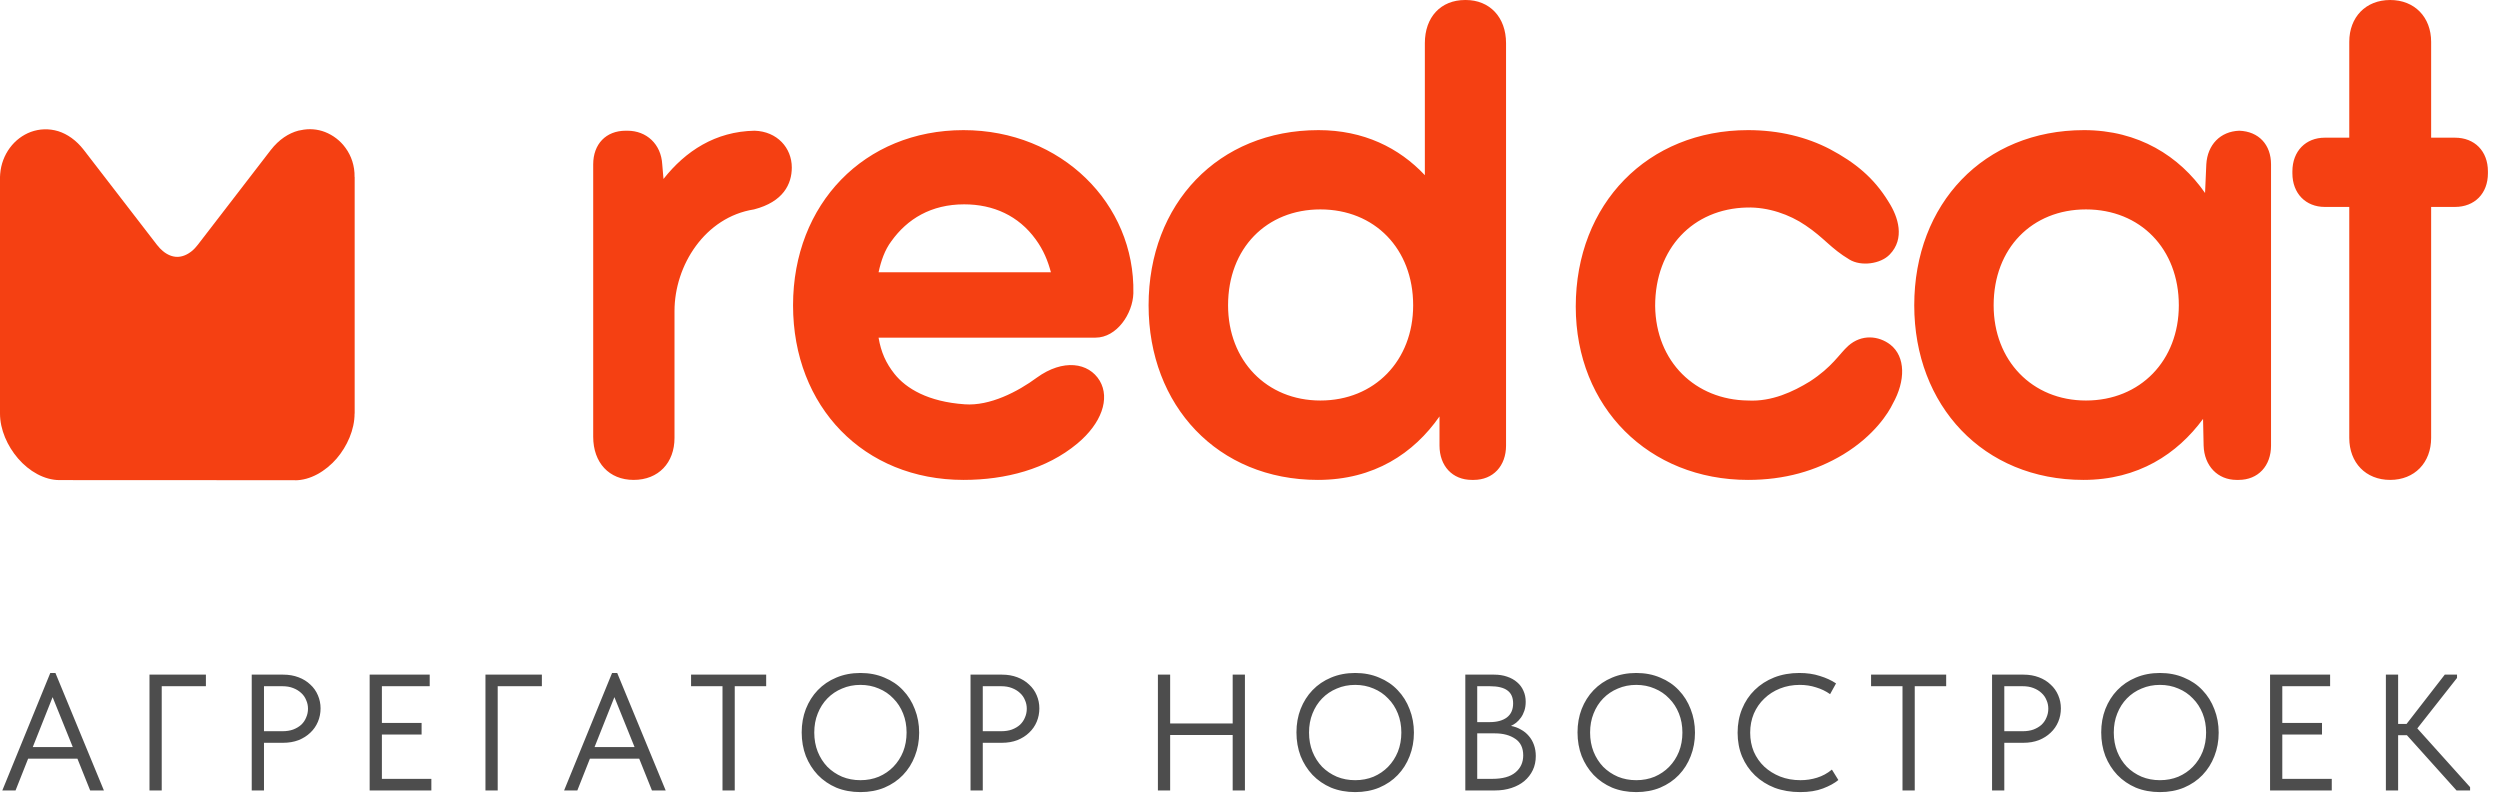 <?xml version="1.0" encoding="UTF-8"?> <svg xmlns="http://www.w3.org/2000/svg" width="136" height="44" viewBox="0 0 136 44" fill="none"><path d="M2.736 36.61H3.015L5.652 43H4.905L4.212 41.272H1.53L0.846 43H0.126L2.736 36.61ZM1.782 40.642H3.96L2.862 37.924L1.782 40.642ZM8.132 36.7H11.201V37.33H8.798V43H8.132V36.7ZM15.405 36.7C15.71 36.7 15.989 36.748 16.241 36.844C16.494 36.94 16.706 37.072 16.881 37.24C17.061 37.402 17.198 37.597 17.294 37.825C17.39 38.047 17.439 38.284 17.439 38.536C17.439 38.794 17.39 39.037 17.294 39.265C17.198 39.493 17.061 39.691 16.881 39.859C16.706 40.027 16.494 40.162 16.241 40.264C15.989 40.36 15.71 40.408 15.405 40.408H14.361V43H13.694V36.7H15.405ZM15.36 39.778C15.582 39.778 15.777 39.748 15.944 39.688C16.119 39.622 16.265 39.535 16.386 39.427C16.506 39.313 16.596 39.181 16.655 39.031C16.721 38.881 16.755 38.722 16.755 38.554C16.755 38.386 16.721 38.23 16.655 38.086C16.596 37.936 16.506 37.807 16.386 37.699C16.265 37.585 16.119 37.495 15.944 37.429C15.777 37.363 15.582 37.33 15.36 37.33H14.361V39.778H15.36ZM20.109 36.7H23.376V37.33H20.775V39.328H22.935V39.958H20.775V42.37H23.466V43H20.109V36.7ZM26.409 36.7H29.478V37.33H27.075V43H26.409V36.7ZM33.297 36.61H33.576L36.213 43H35.466L34.773 41.272H32.091L31.407 43H30.687L33.297 36.61ZM32.343 40.642H34.521L33.423 37.924L32.343 40.642ZM39.304 37.33H37.594V36.7H41.68V37.33H39.97V43H39.304V37.33ZM46.807 42.442C47.167 42.442 47.5 42.379 47.806 42.253C48.112 42.121 48.376 41.941 48.598 41.713C48.826 41.479 49.003 41.206 49.129 40.894C49.255 40.576 49.318 40.228 49.318 39.85C49.318 39.472 49.255 39.127 49.129 38.815C49.003 38.497 48.826 38.224 48.598 37.996C48.376 37.762 48.112 37.582 47.806 37.456C47.5 37.324 47.167 37.258 46.807 37.258C46.447 37.258 46.114 37.324 45.808 37.456C45.502 37.582 45.235 37.762 45.007 37.996C44.785 38.224 44.611 38.497 44.485 38.815C44.359 39.127 44.296 39.472 44.296 39.85C44.296 40.228 44.359 40.576 44.485 40.894C44.611 41.206 44.785 41.479 45.007 41.713C45.235 41.941 45.502 42.121 45.808 42.253C46.114 42.379 46.447 42.442 46.807 42.442ZM46.807 43.09C46.327 43.09 45.889 43.009 45.493 42.847C45.103 42.679 44.767 42.448 44.485 42.154C44.209 41.86 43.993 41.518 43.837 41.128C43.687 40.732 43.612 40.303 43.612 39.841C43.612 39.385 43.687 38.962 43.837 38.572C43.993 38.176 44.209 37.834 44.485 37.546C44.767 37.252 45.103 37.024 45.493 36.862C45.889 36.694 46.327 36.61 46.807 36.61C47.287 36.61 47.722 36.694 48.112 36.862C48.508 37.024 48.844 37.252 49.12 37.546C49.402 37.84 49.618 38.185 49.768 38.581C49.924 38.977 50.002 39.403 50.002 39.859C50.002 40.315 49.924 40.741 49.768 41.137C49.618 41.527 49.402 41.869 49.12 42.163C48.844 42.451 48.508 42.679 48.112 42.847C47.722 43.009 47.287 43.09 46.807 43.09ZM54.507 36.7C54.813 36.7 55.092 36.748 55.344 36.844C55.596 36.94 55.809 37.072 55.983 37.24C56.163 37.402 56.301 37.597 56.397 37.825C56.493 38.047 56.541 38.284 56.541 38.536C56.541 38.794 56.493 39.037 56.397 39.265C56.301 39.493 56.163 39.691 55.983 39.859C55.809 40.027 55.596 40.162 55.344 40.264C55.092 40.36 54.813 40.408 54.507 40.408H53.463V43H52.797V36.7H54.507ZM54.462 39.778C54.684 39.778 54.879 39.748 55.047 39.688C55.221 39.622 55.368 39.535 55.488 39.427C55.608 39.313 55.698 39.181 55.758 39.031C55.824 38.881 55.857 38.722 55.857 38.554C55.857 38.386 55.824 38.23 55.758 38.086C55.698 37.936 55.608 37.807 55.488 37.699C55.368 37.585 55.221 37.495 55.047 37.429C54.879 37.363 54.684 37.33 54.462 37.33H53.463V39.778H54.462ZM67.058 39.985H63.656V43H62.99V36.7H63.656V39.355H67.058V36.7H67.724V43H67.058V39.985ZM73.722 42.442C74.082 42.442 74.415 42.379 74.721 42.253C75.027 42.121 75.291 41.941 75.513 41.713C75.741 41.479 75.918 41.206 76.044 40.894C76.17 40.576 76.233 40.228 76.233 39.85C76.233 39.472 76.17 39.127 76.044 38.815C75.918 38.497 75.741 38.224 75.513 37.996C75.291 37.762 75.027 37.582 74.721 37.456C74.415 37.324 74.082 37.258 73.722 37.258C73.362 37.258 73.029 37.324 72.723 37.456C72.417 37.582 72.15 37.762 71.922 37.996C71.7 38.224 71.526 38.497 71.4 38.815C71.274 39.127 71.211 39.472 71.211 39.85C71.211 40.228 71.274 40.576 71.4 40.894C71.526 41.206 71.7 41.479 71.922 41.713C72.15 41.941 72.417 42.121 72.723 42.253C73.029 42.379 73.362 42.442 73.722 42.442ZM73.722 43.09C73.242 43.09 72.804 43.009 72.408 42.847C72.018 42.679 71.682 42.448 71.4 42.154C71.124 41.86 70.908 41.518 70.752 41.128C70.602 40.732 70.527 40.303 70.527 39.841C70.527 39.385 70.602 38.962 70.752 38.572C70.908 38.176 71.124 37.834 71.4 37.546C71.682 37.252 72.018 37.024 72.408 36.862C72.804 36.694 73.242 36.61 73.722 36.61C74.202 36.61 74.637 36.694 75.027 36.862C75.423 37.024 75.759 37.252 76.035 37.546C76.317 37.84 76.533 38.185 76.683 38.581C76.839 38.977 76.917 39.403 76.917 39.859C76.917 40.315 76.839 40.741 76.683 41.137C76.533 41.527 76.317 41.869 76.035 42.163C75.759 42.451 75.423 42.679 75.027 42.847C74.637 43.009 74.202 43.09 73.722 43.09ZM79.713 36.7H81.279C81.537 36.7 81.771 36.736 81.981 36.808C82.197 36.88 82.38 36.982 82.53 37.114C82.68 37.24 82.794 37.393 82.872 37.573C82.956 37.753 82.998 37.954 82.998 38.176C82.998 38.356 82.974 38.518 82.926 38.662C82.878 38.806 82.815 38.932 82.737 39.04C82.659 39.148 82.572 39.241 82.476 39.319C82.38 39.391 82.287 39.448 82.197 39.49C82.395 39.526 82.575 39.592 82.737 39.688C82.905 39.778 83.049 39.895 83.169 40.039C83.289 40.177 83.382 40.339 83.448 40.525C83.514 40.711 83.547 40.912 83.547 41.128C83.547 41.41 83.493 41.665 83.385 41.893C83.277 42.121 83.124 42.319 82.926 42.487C82.734 42.649 82.5 42.775 82.224 42.865C81.954 42.955 81.657 43 81.333 43H79.713V36.7ZM80.361 39.895V42.37H81.171C81.741 42.37 82.164 42.253 82.44 42.019C82.722 41.785 82.863 41.476 82.863 41.092C82.863 40.684 82.719 40.384 82.431 40.192C82.143 39.994 81.774 39.895 81.324 39.895H80.361ZM80.361 37.33V39.283H81.045C81.435 39.283 81.744 39.199 81.972 39.031C82.2 38.857 82.314 38.602 82.314 38.266C82.314 37.948 82.212 37.714 82.008 37.564C81.804 37.408 81.483 37.33 81.045 37.33H80.361ZM89.012 42.442C89.372 42.442 89.705 42.379 90.011 42.253C90.317 42.121 90.581 41.941 90.803 41.713C91.031 41.479 91.208 41.206 91.334 40.894C91.46 40.576 91.523 40.228 91.523 39.85C91.523 39.472 91.46 39.127 91.334 38.815C91.208 38.497 91.031 38.224 90.803 37.996C90.581 37.762 90.317 37.582 90.011 37.456C89.705 37.324 89.372 37.258 89.012 37.258C88.652 37.258 88.319 37.324 88.013 37.456C87.707 37.582 87.44 37.762 87.212 37.996C86.99 38.224 86.816 38.497 86.69 38.815C86.564 39.127 86.501 39.472 86.501 39.85C86.501 40.228 86.564 40.576 86.69 40.894C86.816 41.206 86.99 41.479 87.212 41.713C87.44 41.941 87.707 42.121 88.013 42.253C88.319 42.379 88.652 42.442 89.012 42.442ZM89.012 43.09C88.532 43.09 88.094 43.009 87.698 42.847C87.308 42.679 86.972 42.448 86.69 42.154C86.414 41.86 86.198 41.518 86.042 41.128C85.892 40.732 85.817 40.303 85.817 39.841C85.817 39.385 85.892 38.962 86.042 38.572C86.198 38.176 86.414 37.834 86.69 37.546C86.972 37.252 87.308 37.024 87.698 36.862C88.094 36.694 88.532 36.61 89.012 36.61C89.492 36.61 89.927 36.694 90.317 36.862C90.713 37.024 91.049 37.252 91.325 37.546C91.607 37.84 91.823 38.185 91.973 38.581C92.129 38.977 92.207 39.403 92.207 39.859C92.207 40.315 92.129 40.741 91.973 41.137C91.823 41.527 91.607 41.869 91.325 42.163C91.049 42.451 90.713 42.679 90.317 42.847C89.927 43.009 89.492 43.09 89.012 43.09ZM97.928 43.09C97.424 43.09 96.962 43.012 96.542 42.856C96.128 42.694 95.771 42.469 95.471 42.181C95.171 41.893 94.937 41.551 94.769 41.155C94.607 40.759 94.526 40.327 94.526 39.859C94.526 39.391 94.607 38.959 94.769 38.563C94.931 38.167 95.159 37.825 95.453 37.537C95.753 37.243 96.107 37.015 96.515 36.853C96.929 36.691 97.385 36.61 97.883 36.61C98.297 36.61 98.669 36.664 98.999 36.772C99.335 36.874 99.629 37.009 99.881 37.177L99.557 37.762C99.329 37.6 99.074 37.477 98.792 37.393C98.516 37.303 98.222 37.258 97.91 37.258C97.52 37.258 97.16 37.324 96.83 37.456C96.5 37.588 96.215 37.771 95.975 38.005C95.735 38.233 95.546 38.506 95.408 38.824C95.276 39.142 95.21 39.487 95.21 39.859C95.21 40.231 95.276 40.576 95.408 40.894C95.546 41.206 95.735 41.476 95.975 41.704C96.221 41.932 96.509 42.112 96.839 42.244C97.175 42.376 97.544 42.442 97.946 42.442C98.258 42.442 98.558 42.397 98.846 42.307C99.14 42.217 99.41 42.07 99.656 41.866L100.007 42.433C99.797 42.607 99.518 42.76 99.17 42.892C98.828 43.024 98.414 43.09 97.928 43.09ZM103.496 37.33H101.786V36.7H105.872V37.33H104.162V43H103.496V37.33ZM110.078 36.7C110.384 36.7 110.663 36.748 110.915 36.844C111.167 36.94 111.38 37.072 111.554 37.24C111.734 37.402 111.872 37.597 111.968 37.825C112.064 38.047 112.112 38.284 112.112 38.536C112.112 38.794 112.064 39.037 111.968 39.265C111.872 39.493 111.734 39.691 111.554 39.859C111.38 40.027 111.167 40.162 110.915 40.264C110.663 40.36 110.384 40.408 110.078 40.408H109.034V43H108.368V36.7H110.078ZM110.033 39.778C110.255 39.778 110.45 39.748 110.618 39.688C110.792 39.622 110.939 39.535 111.059 39.427C111.179 39.313 111.269 39.181 111.329 39.031C111.395 38.881 111.428 38.722 111.428 38.554C111.428 38.386 111.395 38.23 111.329 38.086C111.269 37.936 111.179 37.807 111.059 37.699C110.939 37.585 110.792 37.495 110.618 37.429C110.45 37.363 110.255 37.33 110.033 37.33H109.034V39.778H110.033ZM117.501 42.442C117.861 42.442 118.194 42.379 118.5 42.253C118.806 42.121 119.07 41.941 119.292 41.713C119.52 41.479 119.697 41.206 119.823 40.894C119.949 40.576 120.012 40.228 120.012 39.85C120.012 39.472 119.949 39.127 119.823 38.815C119.697 38.497 119.52 38.224 119.292 37.996C119.07 37.762 118.806 37.582 118.5 37.456C118.194 37.324 117.861 37.258 117.501 37.258C117.141 37.258 116.808 37.324 116.502 37.456C116.196 37.582 115.929 37.762 115.701 37.996C115.479 38.224 115.305 38.497 115.179 38.815C115.053 39.127 114.99 39.472 114.99 39.85C114.99 40.228 115.053 40.576 115.179 40.894C115.305 41.206 115.479 41.479 115.701 41.713C115.929 41.941 116.196 42.121 116.502 42.253C116.808 42.379 117.141 42.442 117.501 42.442ZM117.501 43.09C117.021 43.09 116.583 43.009 116.187 42.847C115.797 42.679 115.461 42.448 115.179 42.154C114.903 41.86 114.687 41.518 114.531 41.128C114.381 40.732 114.306 40.303 114.306 39.841C114.306 39.385 114.381 38.962 114.531 38.572C114.687 38.176 114.903 37.834 115.179 37.546C115.461 37.252 115.797 37.024 116.187 36.862C116.583 36.694 117.021 36.61 117.501 36.61C117.981 36.61 118.416 36.694 118.806 36.862C119.202 37.024 119.538 37.252 119.814 37.546C120.096 37.84 120.312 38.185 120.462 38.581C120.618 38.977 120.696 39.403 120.696 39.859C120.696 40.315 120.618 40.741 120.462 41.137C120.312 41.527 120.096 41.869 119.814 42.163C119.538 42.451 119.202 42.679 118.806 42.847C118.416 43.009 117.981 43.09 117.501 43.09ZM123.491 36.7H126.758V37.33H124.157V39.328H126.317V39.958H124.157V42.37H126.848V43H123.491V36.7ZM130.458 39.382H130.917L132.996 36.7H133.662V36.88L131.502 39.625L134.373 42.82V43H133.635L130.935 39.994H130.458V43H129.792V36.7H130.458V39.382Z" fill="#4D4D4D"></path><path fill-rule="evenodd" clip-rule="evenodd" d="M4.558 8.156L8.533 13.313C8.637 13.448 8.746 13.562 8.855 13.654C9.106 13.865 9.382 13.973 9.642 13.973C9.908 13.973 10.184 13.865 10.439 13.654C10.554 13.562 10.663 13.443 10.767 13.308L14.726 8.166C15.179 7.582 15.706 7.246 16.237 7.106L16.357 7.084C16.82 6.981 17.273 7.025 17.68 7.181C18.122 7.355 18.513 7.652 18.794 8.042C19.112 8.475 19.3 9.021 19.289 9.628H19.294V22.497H19.289C19.289 23.374 18.888 24.272 18.315 24.943C17.711 25.641 16.878 26.128 16.049 26.128V26.123L3.24 26.117C2.412 26.117 1.578 25.636 0.979 24.938C0.401 24.267 0 23.368 0 22.497V9.622C0 9.568 0.005 9.514 0.01 9.46C0.052 8.924 0.245 8.437 0.537 8.042C0.833 7.641 1.229 7.344 1.677 7.176C2.141 7.008 2.657 6.981 3.172 7.138C3.662 7.295 4.141 7.62 4.558 8.156Z" fill="#F54012"></path><path d="M32.27 8.94V23.758C32.27 25.17 33.135 26.107 34.469 26.107C35.828 26.107 36.693 25.17 36.693 23.823V16.917C36.693 14.433 38.355 11.809 41.017 11.392C42.611 10.981 43.074 10.012 43.074 9.113C43.074 8.042 42.277 7.149 41.048 7.111C38.922 7.149 37.292 8.215 36.094 9.736L36.026 8.94C35.964 7.836 35.167 7.111 34.135 7.111H34.036C32.968 7.111 32.27 7.836 32.27 8.94ZM34.432 26.107C34.432 26.107 34.432 26.107 34.469 26.107H34.432ZM43.142 16.609C43.142 22.134 46.997 26.107 52.414 26.107C54.711 26.107 56.936 25.517 58.597 24.137C59.926 23.033 60.394 21.685 59.827 20.716C59.228 19.715 57.831 19.51 56.404 20.543C55.373 21.306 53.847 22.096 52.482 21.994C50.487 21.858 49.289 21.133 48.658 20.338C48.195 19.753 47.929 19.163 47.794 18.368H59.592C60.759 18.368 61.624 17.058 61.655 15.954C61.754 11.083 57.733 7.079 52.414 7.079C47.033 7.079 43.142 11.083 43.142 16.609ZM47.794 14.812C47.929 14.19 48.127 13.605 48.492 13.118C49.356 11.911 50.653 11.116 52.45 11.116C54.044 11.116 55.409 11.738 56.337 13.015C56.769 13.605 57.003 14.19 57.17 14.812H47.794ZM80.168 26.107C81.231 26.107 81.929 25.343 81.929 24.239V2.349C81.929 0.931 81.033 0 79.736 0H79.705C78.376 0 77.512 0.931 77.512 2.349V9.53C76.115 8.042 74.183 7.079 71.724 7.079C66.275 7.079 62.483 11.083 62.483 16.609C62.483 22.064 66.239 26.107 71.693 26.107C74.751 26.107 76.912 24.656 78.309 22.654V24.239C78.309 25.343 79.007 26.107 80.069 26.107H80.168ZM66.807 16.609C66.807 13.502 68.901 11.392 71.828 11.392C74.782 11.392 76.876 13.535 76.876 16.609C76.876 19.612 74.782 21.788 71.828 21.788C68.901 21.788 66.807 19.612 66.807 16.609ZM95.092 26.107C97.087 26.107 98.78 25.619 100.275 24.721C101.974 23.688 102.739 22.443 102.968 21.961C103.667 20.716 103.667 19.407 102.838 18.752C102.208 18.265 101.276 18.162 100.541 18.817C100.046 19.266 99.681 19.959 98.452 20.754C97.551 21.306 96.389 21.858 95.092 21.788C92.233 21.756 90.076 19.683 90.04 16.641C90.04 13.502 92.102 11.359 95.025 11.289C96.191 11.257 97.353 11.668 98.218 12.258C99.249 12.95 99.577 13.502 100.609 14.119C101.239 14.504 102.307 14.363 102.802 13.843C103.635 12.983 103.271 11.809 102.739 10.981C101.937 9.665 100.911 8.837 99.546 8.112C98.285 7.457 96.785 7.079 95.092 7.079C89.644 7.079 85.721 11.083 85.721 16.679C85.721 22.167 89.706 26.107 95.092 26.107ZM121.784 7.111H121.883H121.815C120.784 7.149 120.086 7.874 120.023 8.94L119.955 10.499C118.559 8.491 116.33 7.079 113.371 7.079C107.922 7.079 104.135 11.083 104.135 16.609C104.135 22.064 107.891 26.107 113.34 26.107C116.319 26.107 118.45 24.689 119.846 22.789L119.877 24.239C119.909 25.343 120.643 26.107 121.669 26.107H121.779C122.846 26.107 123.544 25.343 123.544 24.239V8.94C123.544 7.874 122.878 7.149 121.815 7.111H121.784ZM108.454 16.609C108.454 13.502 110.548 11.392 113.475 11.392C116.434 11.392 118.528 13.535 118.528 16.609C118.528 19.612 116.434 21.788 113.475 21.788C110.548 21.788 108.454 19.612 108.454 16.609ZM130.061 26.107H129.993H130.025C131.353 26.107 132.254 25.17 132.254 23.823V11.257H133.551C134.614 11.257 135.343 10.531 135.343 9.427V9.325C135.343 8.215 134.614 7.49 133.551 7.49H132.254V2.278C132.254 0.931 131.353 0 130.025 0C128.696 0 127.8 0.931 127.8 2.278V7.49H126.467C125.441 7.49 124.706 8.215 124.706 9.325V9.427C124.706 10.531 125.441 11.257 126.467 11.257H127.8V23.823C127.8 25.17 128.696 26.107 130.025 26.107H130.061ZM129.993 0H130.061H130.025H129.993Z" fill="#F54012"></path></svg> 